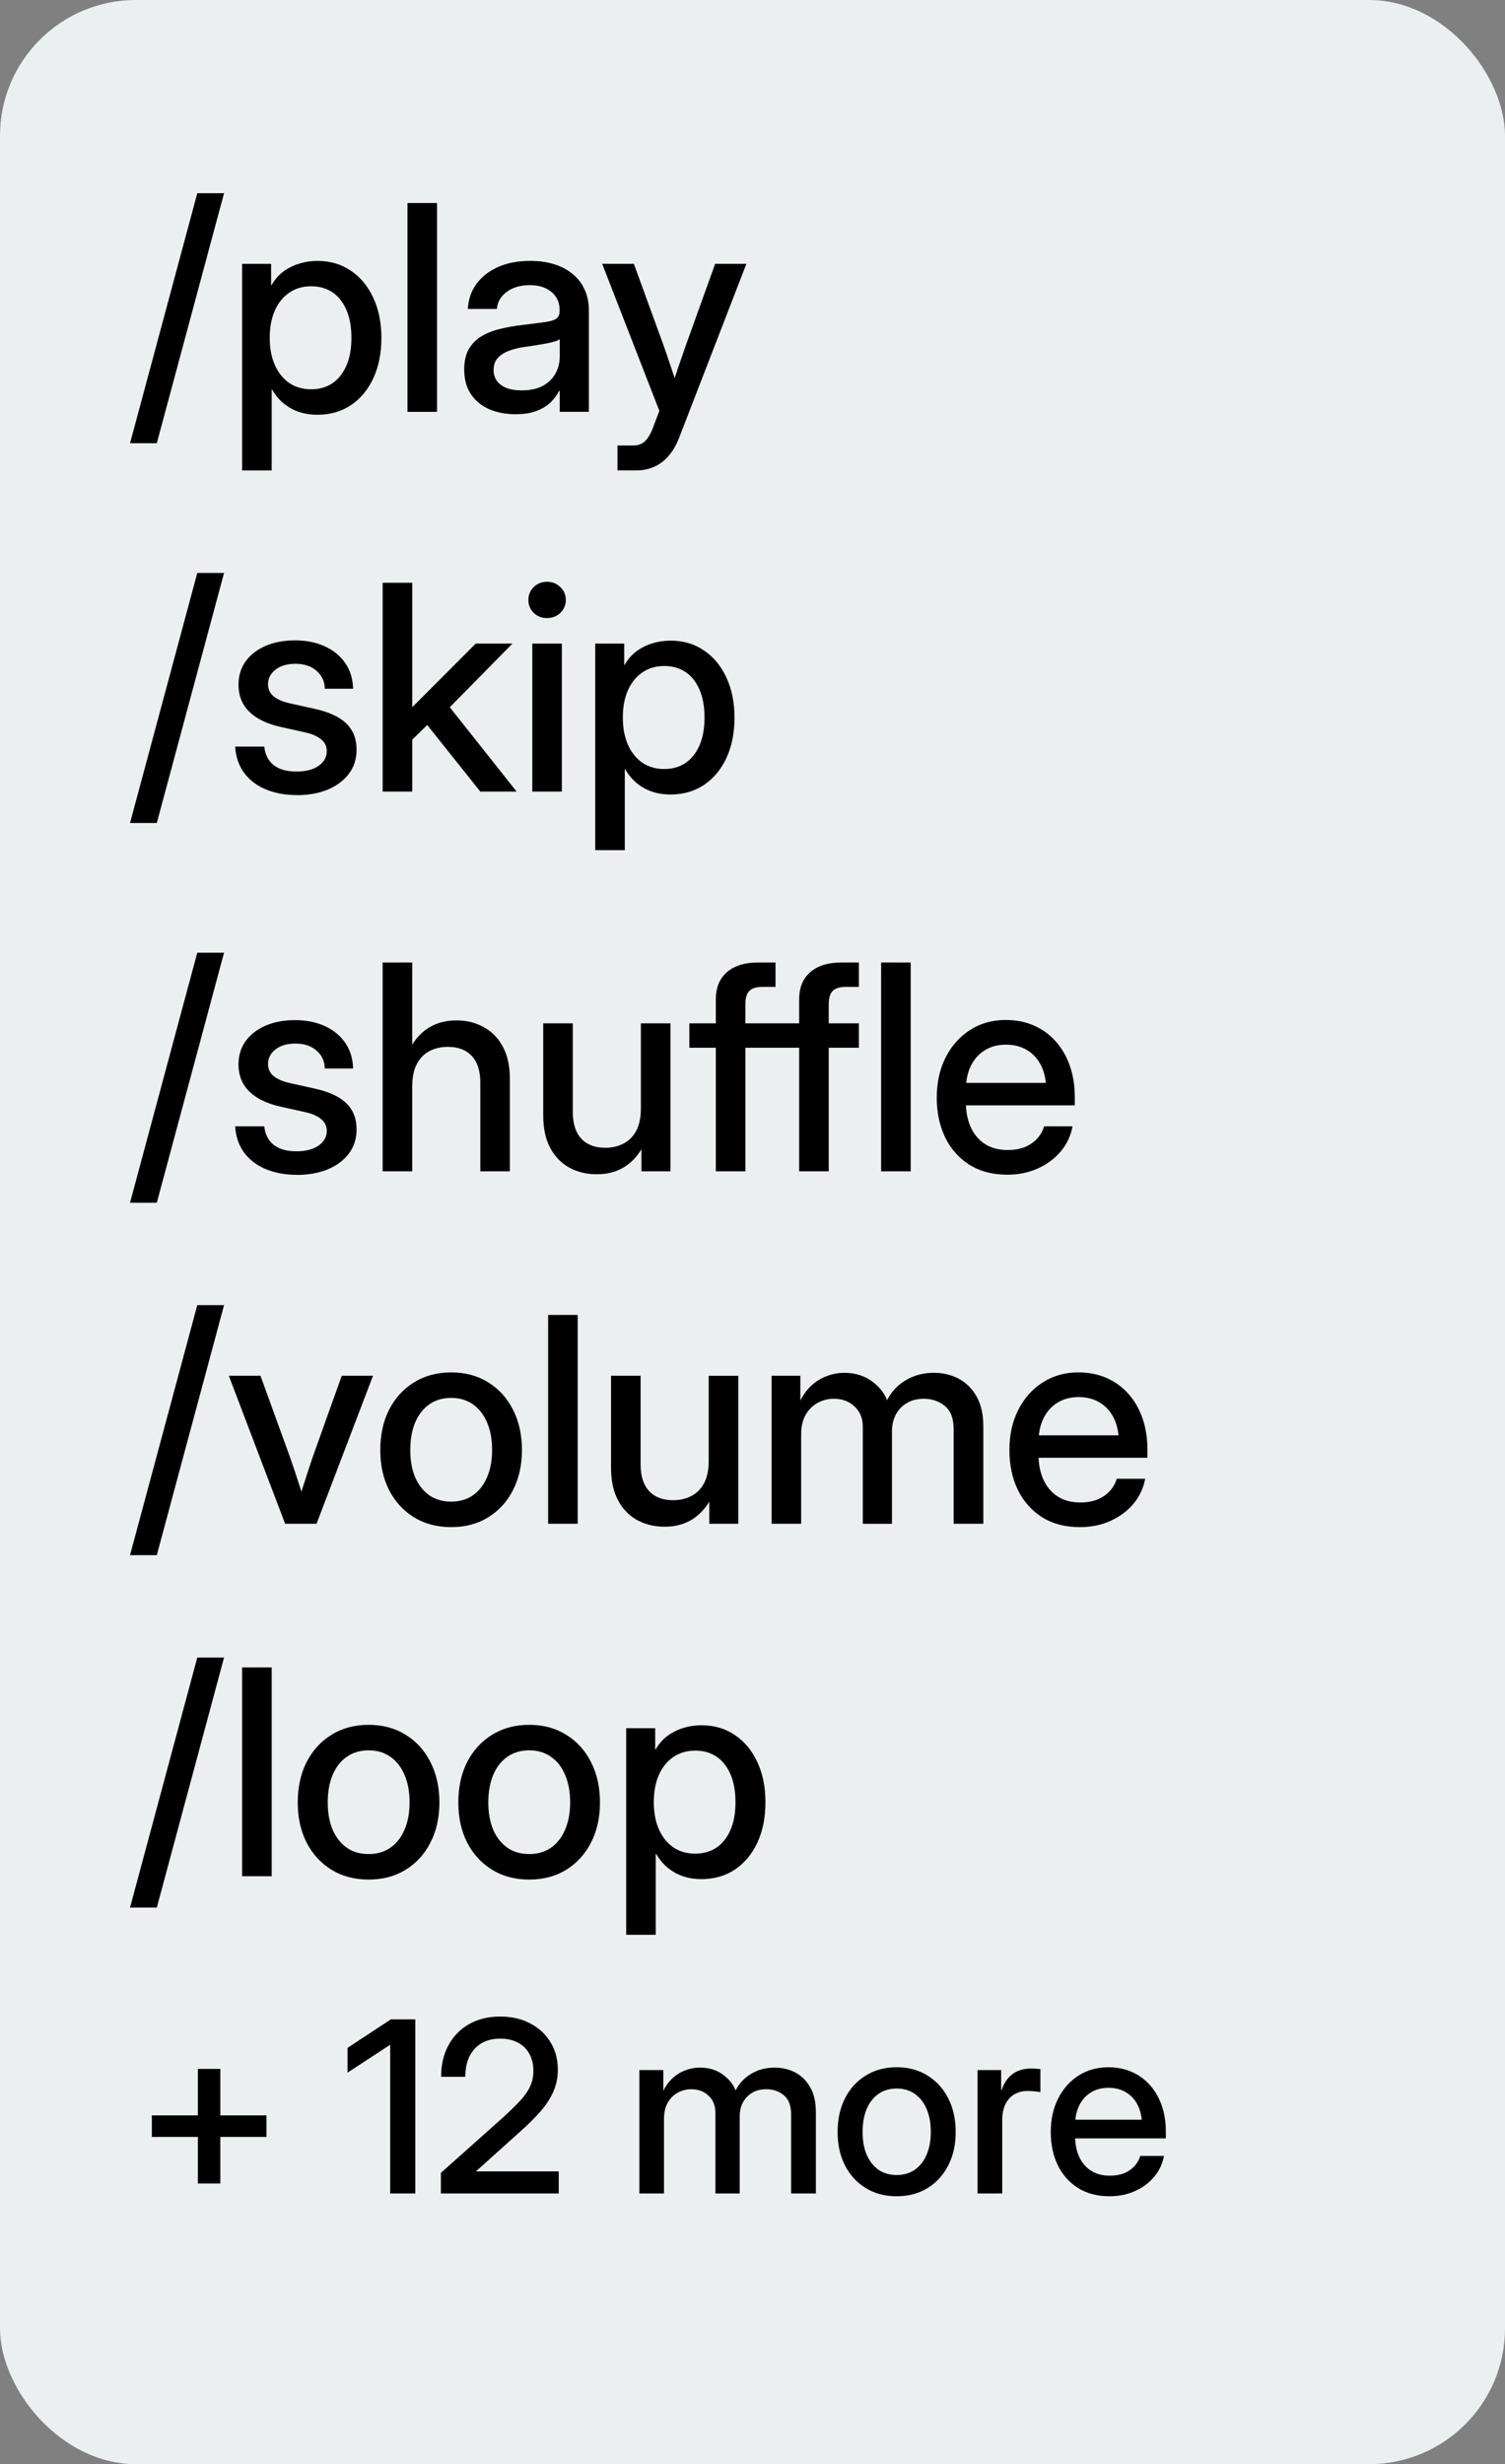 <?xml version="1.0" encoding="UTF-8" standalone="no"?>
<!-- Created with Inkscape (http://www.inkscape.org/) -->

<svg
   width="99.913mm"
   height="163.548mm"
   viewBox="0 0 99.913 163.548"
   version="1.1"
   id="svg1"
   inkscape:version="1.3 (0e150ed, 2023-07-21)"
   sodipodi:docname="commands-dark.svg"
   xmlns:inkscape="http://www.inkscape.org/namespaces/inkscape"
   xmlns:sodipodi="http://sodipodi.sourceforge.net/DTD/sodipodi-0.dtd"
   xmlns="http://www.w3.org/2000/svg"
   xmlns:svg="http://www.w3.org/2000/svg">
  <rect x="0" y="0" width="99.913" height="163.548" fill="#808080" stroke="none"/>
  <sodipodi:namedview
     id="namedview1"
     pagecolor="#ffffff"
     bordercolor="#000000"
     borderopacity="0.25"
     inkscape:showpageshadow="2"
     inkscape:pageopacity="0.0"
     inkscape:pagecheckerboard="0"
     inkscape:deskcolor="#d1d1d1"
     inkscape:document-units="mm"
     inkscape:zoom="0.83135409"
     inkscape:cx="204.48567"
     inkscape:cy="368.67564"
     inkscape:window-width="1512"
     inkscape:window-height="916"
     inkscape:window-x="0"
     inkscape:window-y="38"
     inkscape:window-maximized="0"
     inkscape:current-layer="layer1" />
  <defs
     id="defs1" />
  <g
     inkscape:label="Layer 1"
     inkscape:groupmode="layer"
     id="layer1"
     transform="translate(-57.093,-67.798)">
    <rect
       style="fill:#ecefef;fill-opacity:1;stroke:none;stroke-width:13.229"
       id="rect1"
       width="99.913"
       height="163.548"
       x="57.093"
       y="67.798"
       ry="9.017" />
    <path
       d="M 71.967,80.622 67.502,97.216 H 65.726 L 70.191,80.622 Z m 1.2,18.399 V 85.31 h 1.925 v 1.414 h 0.028 q 0.307,-0.54 0.772,-0.893 0.474,-0.353 1.051,-0.53 0.586,-0.186 1.219,-0.186 1.274,0 2.223,0.651 0.958,0.642 1.488,1.795 0.54,1.144 0.54,2.66 0,1.516 -0.53,2.67 -0.53,1.144 -1.488,1.795 -0.958,0.642 -2.242,0.642 -0.633,0 -1.2,-0.186 -0.558,-0.186 -1.014,-0.558 -0.456,-0.372 -0.781,-0.93 h -0.028 v 5.367 z m 4.586,-5.386 q 0.8,0 1.395,-0.391 0.595,-0.4 0.93,-1.153 0.344,-0.763 0.344,-1.87 0,-1.116 -0.344,-1.879 -0.335,-0.763 -0.93,-1.153 -0.595,-0.391 -1.395,-0.391 -0.837,0 -1.46,0.428 -0.614,0.419 -0.958,1.191 -0.335,0.763 -0.335,1.805 0,1.023 0.335,1.795 0.344,0.772 0.958,1.2 0.623,0.419 1.46,0.419 z m 8.353,-12.362 V 95.133 H 84.143 V 81.273 Z m 5.209,14.018 q -0.977,0 -1.749,-0.335 -0.763,-0.335 -1.209,-0.995 -0.446,-0.66 -0.446,-1.637 0,-0.837 0.316,-1.377 0.326,-0.54 0.874,-0.856 0.549,-0.316 1.246,-0.474 0.698,-0.167 1.442,-0.251 0.93,-0.121 1.46,-0.186 0.54,-0.074 0.763,-0.223 0.233,-0.158 0.233,-0.512 v -0.084 q 0,-0.474 -0.233,-0.837 -0.233,-0.372 -0.679,-0.586 -0.446,-0.214 -1.07,-0.214 -0.623,0 -1.107,0.205 -0.474,0.205 -0.763,0.567 -0.279,0.353 -0.316,0.809 h -1.925 q 0.047,-0.939 0.567,-1.656 0.521,-0.716 1.432,-1.126 0.912,-0.409 2.139,-0.409 0.902,0 1.628,0.233 0.726,0.233 1.228,0.67 0.512,0.428 0.772,1.032 0.27,0.605 0.27,1.349 v 6.734 h -1.935 v -1.395 h -0.037 q -0.205,0.4 -0.558,0.753 -0.353,0.353 -0.93,0.577 -0.567,0.223 -1.414,0.223 z m 0.4,-1.581 q 0.865,0 1.423,-0.307 0.567,-0.316 0.837,-0.828 0.279,-0.512 0.279,-1.116 v -1.153 q -0.102,0.084 -0.335,0.158 -0.223,0.065 -0.549,0.13 -0.326,0.056 -0.707,0.121 -0.381,0.065 -0.763,0.112 -0.54,0.074 -1.005,0.251 -0.465,0.167 -0.753,0.474 -0.279,0.307 -0.279,0.809 0,0.419 0.223,0.726 0.223,0.298 0.642,0.465 0.419,0.158 0.986,0.158 z m 6.37,5.311 v -1.656 h 1.06 q 0.316,0 0.54,-0.121 0.223,-0.112 0.4,-0.363 0.186,-0.251 0.335,-0.642 l 0.446,-1.172 -3.795,-9.758 h 2.102 l 1.963,5.386 q 0.27,0.763 0.521,1.525 0.26,0.753 0.493,1.516 h -0.53 q 0.233,-0.763 0.484,-1.516 0.26,-0.763 0.53,-1.525 l 1.935,-5.386 h 2.074 l -4.465,11.543 q -0.279,0.716 -0.688,1.191 -0.409,0.484 -0.949,0.726 -0.539,0.251 -1.209,0.251 -0.307,0 -0.623,0 -0.316,0 -0.623,0 z"
       id="text1"
       style="font-weight:500;font-size:19.05px;font-family:Inter;-inkscape-font-specification:'Inter Medium';text-align:justify;stroke-width:13.229"
       aria-label="/play" />
    <path
       d="m 71.967,105.826 -4.465,16.594 h -1.777 l 4.465,-16.594 z m 4.837,14.743 q -1.126,0 -2.028,-0.363 -0.902,-0.363 -1.451,-1.079 -0.549,-0.716 -0.623,-1.777 h 1.935 q 0.084,0.791 0.623,1.228 0.549,0.428 1.507,0.428 0.939,0 1.479,-0.381 0.54,-0.381 0.54,-0.967 0,-0.502 -0.391,-0.8 -0.381,-0.307 -1.023,-0.446 l -1.628,-0.363 q -1.386,-0.307 -2.102,-1.014 -0.716,-0.707 -0.716,-1.795 0,-0.874 0.465,-1.535 0.474,-0.66 1.321,-1.032 0.846,-0.372 1.972,-0.372 1.107,0 1.963,0.391 0.865,0.391 1.358,1.107 0.502,0.716 0.53,1.712 H 78.655 q -0.009,-0.716 -0.54,-1.181 -0.53,-0.474 -1.405,-0.474 -0.837,0 -1.33,0.391 -0.493,0.391 -0.493,0.958 0,0.502 0.372,0.809 0.381,0.307 1.042,0.456 l 1.674,0.372 q 1.442,0.316 2.111,0.977 0.679,0.66 0.679,1.73 0,0.939 -0.521,1.619 -0.512,0.67 -1.405,1.042 -0.893,0.363 -2.037,0.363 z m 7.507,-3.535 v -2.325 h 0.177 l 4.186,-4.195 h 2.437 l -4.669,4.744 h -0.307 z m -1.814,3.302 v -13.86 h 1.963 v 13.86 z m 6.483,0 -3.702,-4.642 1.349,-1.367 4.763,6.009 z m 3.451,0 v -9.823 h 1.963 v 9.823 z m 0.977,-11.516 q -0.521,0 -0.884,-0.344 -0.353,-0.353 -0.353,-0.856 0,-0.512 0.353,-0.856 0.363,-0.353 0.884,-0.353 0.521,0 0.884,0.353 0.363,0.344 0.363,0.856 0,0.502 -0.363,0.856 -0.363,0.344 -0.884,0.344 z m 3.2,15.404 v -13.711 h 1.925 v 1.414 h 0.028 q 0.307,-0.539 0.772,-0.893 0.474,-0.353 1.051,-0.53 0.586,-0.186 1.219,-0.186 1.274,0 2.223,0.651 0.958,0.642 1.488,1.795 0.54,1.144 0.54,2.66 0,1.516 -0.53,2.67 -0.53,1.144 -1.488,1.795 -0.958,0.642 -2.242,0.642 -0.633,0 -1.2,-0.186 -0.558,-0.186 -1.014,-0.558 -0.456,-0.372 -0.781,-0.93 h -0.028 v 5.367 z m 4.586,-5.386 q 0.8,0 1.395,-0.391 0.595,-0.4 0.93,-1.153 0.344,-0.763 0.344,-1.87 0,-1.116 -0.344,-1.879 -0.335,-0.763 -0.93,-1.153 -0.595,-0.391 -1.395,-0.391 -0.837,0 -1.46,0.428 -0.614,0.419 -0.958,1.191 -0.335,0.763 -0.335,1.805 0,1.023 0.335,1.795 0.344,0.772 0.958,1.2 0.623,0.419 1.46,0.419 z"
       id="text2"
       style="font-weight:500;font-size:19.05px;font-family:Inter;-inkscape-font-specification:'Inter Medium';text-align:justify;stroke-width:13.229"
       aria-label="/skip" />
    <path
       d="m 71.967,131.03 -4.465,16.594 h -1.777 l 4.465,-16.594 z m 4.837,14.743 q -1.126,0 -2.028,-0.363 -0.902,-0.363 -1.451,-1.079 -0.549,-0.716 -0.623,-1.777 h 1.935 q 0.084,0.791 0.623,1.228 0.549,0.428 1.507,0.428 0.939,0 1.479,-0.381 0.54,-0.381 0.54,-0.967 0,-0.502 -0.391,-0.8 -0.381,-0.307 -1.023,-0.446 l -1.628,-0.363 q -1.386,-0.307 -2.102,-1.014 -0.716,-0.707 -0.716,-1.795 0,-0.874 0.465,-1.535 0.474,-0.66 1.321,-1.032 0.846,-0.372 1.972,-0.372 1.107,0 1.963,0.391 0.865,0.391 1.358,1.107 0.502,0.716 0.53,1.712 H 78.655 q -0.009,-0.716 -0.54,-1.181 -0.53,-0.474 -1.405,-0.474 -0.837,0 -1.33,0.391 -0.493,0.391 -0.493,0.958 0,0.502 0.372,0.809 0.381,0.307 1.042,0.456 l 1.674,0.372 q 1.442,0.316 2.111,0.977 0.679,0.66 0.679,1.73 0,0.939 -0.521,1.619 -0.512,0.67 -1.405,1.042 -0.893,0.363 -2.037,0.363 z m 7.655,-5.888 v 5.655 h -1.963 v -13.86 h 1.963 v 6.474 h -0.493 q 0.484,-1.321 1.339,-1.972 0.865,-0.66 2.084,-0.66 1.014,0 1.814,0.446 0.809,0.437 1.274,1.302 0.465,0.865 0.465,2.149 v 6.121 H 88.98 v -5.879 q 0,-1.181 -0.567,-1.777 -0.558,-0.605 -1.581,-0.605 -0.67,0 -1.209,0.27 -0.53,0.27 -0.846,0.846 -0.316,0.577 -0.316,1.488 z m 12.25,5.851 q -1.005,0 -1.814,-0.437 -0.809,-0.446 -1.274,-1.312 -0.465,-0.874 -0.465,-2.149 v -6.121 h 1.963 v 5.879 q 0,1.172 0.567,1.777 0.567,0.605 1.591,0.605 0.66,0 1.191,-0.27 0.54,-0.27 0.856,-0.846 0.316,-0.586 0.316,-1.488 v -5.655 h 1.963 v 9.823 h -1.925 v -2.437 h 0.456 q -0.474,1.312 -1.339,1.972 -0.856,0.66 -2.084,0.66 z m 11.869,-10.018 v 1.619 h -5.721 v -1.619 z m -3.963,9.823 v -11.413 q 0,-0.781 0.326,-1.321 0.335,-0.549 0.958,-0.837 0.623,-0.288 1.507,-0.288 0.381,0 0.716,0 0.344,0 0.456,0 v 1.619 q -0.093,0 -0.391,0 -0.298,0 -0.484,0 -0.605,0 -0.865,0.27 -0.26,0.26 -0.26,0.874 v 11.097 z m 9.495,-9.823 v 1.619 h -5.721 v -1.619 z m -3.963,9.823 v -11.413 q 0,-0.781 0.326,-1.321 0.335,-0.549 0.958,-0.837 0.623,-0.288 1.507,-0.288 0.381,0 0.716,0 0.344,0 0.456,0 v 1.619 q -0.093,0 -0.391,0 -0.298,0 -0.484,0 -0.605,0 -0.865,0.27 -0.26,0.26 -0.26,0.874 v 11.097 z m 7.404,-13.86 v 13.86 h -1.963 v -13.86 z m 6.409,14.083 q -1.46,0 -2.511,-0.66 -1.042,-0.66 -1.609,-1.814 -0.558,-1.163 -0.558,-2.642 0,-1.507 0.586,-2.66 0.586,-1.163 1.619,-1.823 1.032,-0.67 2.372,-0.67 1.042,0 1.879,0.372 0.846,0.372 1.451,1.06 0.605,0.679 0.93,1.619 0.326,0.939 0.326,2.084 v 0.53 h -8.279 v -1.488 h 7.246 l -0.865,0.456 q 0,-0.912 -0.326,-1.581 -0.326,-0.679 -0.93,-1.042 -0.595,-0.372 -1.414,-0.372 -0.809,0 -1.405,0.372 -0.595,0.363 -0.93,1.042 -0.326,0.67 -0.326,1.581 v 0.846 q 0,0.93 0.326,1.646 0.326,0.707 0.939,1.107 0.623,0.4 1.507,0.4 0.642,0 1.135,-0.195 0.493,-0.205 0.819,-0.558 0.326,-0.353 0.465,-0.819 h 1.888 q -0.177,0.949 -0.791,1.674 -0.605,0.716 -1.525,1.126 -0.912,0.409 -2.018,0.409 z"
       id="text3"
       style="font-weight:500;font-size:19.05px;font-family:Inter;-inkscape-font-specification:'Inter Medium';text-align:justify;stroke-width:13.229"
       aria-label="/shuffle" />
    <path
       d="m 71.967,154.421 -4.465,16.594 h -1.777 l 4.465,-16.594 z m 4.056,14.511 -3.739,-9.823 h 2.102 l 1.953,5.386 q 0.27,0.763 0.512,1.525 0.251,0.753 0.493,1.516 h -0.474 q 0.242,-0.763 0.484,-1.516 0.242,-0.763 0.502,-1.525 l 1.925,-5.386 h 2.074 l -3.749,9.823 z m 11.023,0.223 q -1.405,0 -2.465,-0.651 -1.06,-0.651 -1.656,-1.805 -0.586,-1.153 -0.586,-2.66 0,-1.525 0.586,-2.679 0.595,-1.163 1.656,-1.814 1.06,-0.66 2.465,-0.66 1.405,0 2.456,0.66 1.06,0.651 1.646,1.814 0.595,1.153 0.595,2.679 0,1.507 -0.595,2.66 -0.586,1.153 -1.646,1.805 -1.051,0.651 -2.456,0.651 z m 0,-1.693 q 0.837,0 1.442,-0.419 0.614,-0.428 0.939,-1.2 0.335,-0.772 0.335,-1.805 0,-1.06 -0.335,-1.832 -0.326,-0.772 -0.939,-1.2 -0.605,-0.428 -1.442,-0.428 -0.837,0 -1.451,0.428 -0.605,0.419 -0.939,1.2 -0.326,0.772 -0.326,1.832 0,1.042 0.326,1.814 0.335,0.763 0.939,1.191 0.605,0.419 1.451,0.419 z m 8.399,-12.39 v 13.86 h -1.963 v -13.86 z m 5.767,14.055 q -1.005,0 -1.814,-0.437 -0.809,-0.446 -1.274,-1.312 -0.465,-0.874 -0.465,-2.149 v -6.121 h 1.963 v 5.879 q 0,1.172 0.567,1.777 0.567,0.605 1.591,0.605 0.66,0 1.191,-0.27 0.539,-0.27 0.856,-0.846 0.316,-0.586 0.316,-1.488 v -5.655 h 1.963 v 9.823 h -1.925 v -2.437 h 0.456 q -0.474,1.312 -1.339,1.972 -0.856,0.66 -2.084,0.66 z m 7.107,-0.195 v -9.823 h 1.907 v 2.074 h -0.186 q 0.279,-0.744 0.744,-1.246 0.474,-0.512 1.088,-0.763 0.614,-0.26 1.284,-0.26 1.144,0 1.953,0.66 0.819,0.651 1.005,1.609 h -0.307 q 0.205,-0.651 0.66,-1.163 0.465,-0.512 1.135,-0.809 0.67,-0.298 1.488,-0.298 0.921,0 1.665,0.4 0.744,0.4 1.181,1.191 0.437,0.781 0.437,1.963 v 6.465 h -1.972 v -6.297 q 0,-1.051 -0.586,-1.525 -0.586,-0.474 -1.386,-0.474 -0.651,0 -1.126,0.279 -0.474,0.279 -0.735,0.763 -0.26,0.484 -0.26,1.116 v 6.139 h -1.935 v -6.428 q 0,-0.846 -0.549,-1.358 -0.539,-0.512 -1.377,-0.512 -0.567,0 -1.07,0.27 -0.493,0.27 -0.8,0.8 -0.298,0.521 -0.298,1.302 v 5.925 z m 20.464,0.223 q -1.46,0 -2.511,-0.66 -1.042,-0.66 -1.609,-1.814 -0.558,-1.163 -0.558,-2.642 0,-1.507 0.586,-2.66 0.586,-1.163 1.619,-1.823 1.032,-0.67 2.372,-0.67 1.042,0 1.879,0.372 0.846,0.372 1.451,1.06 0.605,0.679 0.93,1.619 0.326,0.939 0.326,2.084 v 0.53 h -8.279 v -1.488 h 7.246 l -0.865,0.456 q 0,-0.912 -0.326,-1.581 -0.326,-0.679 -0.93,-1.042 -0.595,-0.372 -1.414,-0.372 -0.809,0 -1.405,0.372 -0.595,0.363 -0.93,1.042 -0.326,0.67 -0.326,1.581 v 0.846 q 0,0.93 0.326,1.646 0.326,0.707 0.939,1.107 0.623,0.4 1.507,0.4 0.642,0 1.135,-0.195 0.493,-0.205 0.819,-0.558 0.326,-0.353 0.465,-0.819 h 1.888 q -0.177,0.949 -0.791,1.674 -0.605,0.716 -1.525,1.126 -0.912,0.409 -2.018,0.409 z"
       id="text4"
       style="font-weight:500;font-size:19.05px;font-family:Inter;-inkscape-font-specification:'Inter Medium';text-align:justify;stroke-width:13.229"
       aria-label="/volume" />
    <path
       d="m 71.967,177.812 -4.465,16.594 h -1.777 l 4.465,-16.594 z m 3.163,0.651 V 192.323 h -1.963 v -13.86 z m 6.437,14.083 q -1.405,0 -2.465,-0.651 -1.06,-0.651 -1.656,-1.805 -0.586,-1.153 -0.586,-2.66 0,-1.525 0.586,-2.679 0.595,-1.163 1.656,-1.814 1.06,-0.66 2.465,-0.66 1.405,0 2.456,0.66 1.06,0.651 1.646,1.814 0.595,1.153 0.595,2.679 0,1.507 -0.595,2.66 -0.586,1.153 -1.646,1.805 -1.051,0.651 -2.456,0.651 z m 0,-1.693 q 0.837,0 1.442,-0.419 0.614,-0.428 0.939,-1.2 0.335,-0.772 0.335,-1.805 0,-1.06 -0.335,-1.832 -0.326,-0.772 -0.939,-1.2 -0.605,-0.428 -1.442,-0.428 -0.837,0 -1.451,0.428 -0.605,0.419 -0.939,1.2 -0.326,0.772 -0.326,1.832 0,1.042 0.326,1.814 0.335,0.763 0.939,1.191 0.605,0.419 1.451,0.419 z m 10.66,1.693 q -1.405,0 -2.465,-0.651 -1.06,-0.651 -1.656,-1.805 -0.586,-1.153 -0.586,-2.66 0,-1.525 0.586,-2.679 0.595,-1.163 1.656,-1.814 1.06,-0.66 2.465,-0.66 1.405,0 2.456,0.66 1.06,0.651 1.646,1.814 0.595,1.153 0.595,2.679 0,1.507 -0.595,2.66 -0.586,1.153 -1.646,1.805 -1.051,0.651 -2.456,0.651 z m 0,-1.693 q 0.837,0 1.442,-0.419 0.614,-0.428 0.939,-1.2 0.335,-0.772 0.335,-1.805 0,-1.06 -0.335,-1.832 -0.326,-0.772 -0.939,-1.2 -0.605,-0.428 -1.442,-0.428 -0.837,0 -1.451,0.428 -0.605,0.419 -0.939,1.2 -0.326,0.772 -0.326,1.832 0,1.042 0.326,1.814 0.335,0.763 0.939,1.191 0.605,0.419 1.451,0.419 z m 6.437,5.358 v -13.711 h 1.925 v 1.414 h 0.028 q 0.307,-0.539 0.772,-0.893 0.474,-0.353 1.051,-0.53 0.586,-0.186 1.219,-0.186 1.274,0 2.223,0.651 0.958,0.642 1.488,1.795 0.539,1.144 0.539,2.66 0,1.516 -0.53,2.67 -0.53,1.144 -1.488,1.795 -0.958,0.642 -2.242,0.642 -0.633,0 -1.2,-0.186 -0.558,-0.186 -1.014,-0.558 -0.456,-0.372 -0.781,-0.93 h -0.028 v 5.367 z m 4.586,-5.386 q 0.8,0 1.395,-0.391 0.595,-0.4 0.93,-1.153 0.344,-0.763 0.344,-1.87 0,-1.116 -0.344,-1.879 -0.335,-0.763 -0.93,-1.153 -0.595,-0.391 -1.395,-0.391 -0.837,0 -1.46,0.428 -0.614,0.419 -0.958,1.191 -0.335,0.763 -0.335,1.805 0,1.023 0.335,1.795 0.344,0.772 0.958,1.2 0.623,0.419 1.46,0.419 z"
       id="text5"
       style="font-weight:500;font-size:19.05px;font-family:Inter;-inkscape-font-specification:'Inter Medium';text-align:justify;stroke-width:13.229"
       aria-label="/loop" />
    <path
       d="m 70.23,212.72 v -7.608 h 1.489 v 7.608 z m -3.056,-3.094 v -1.427 h 7.608 v 1.427 z m 17.489,-7.802 v 11.556 h -1.667 v -9.865 h -0.008 l -2.823,1.846 v -1.644 l 2.877,-1.892 z m 1.698,11.556 v -1.365 l 4.157,-3.707 q 0.659,-0.605 1.101,-1.078 0.442,-0.473 0.659,-0.938 0.225,-0.473 0.225,-1.047 0,-0.659 -0.271,-1.14 -0.264,-0.481 -0.76,-0.737 -0.489,-0.264 -1.163,-0.264 -0.737,0 -1.256,0.31 -0.52,0.31 -0.799,0.876 -0.271,0.566 -0.271,1.349 h -1.605 q 0,-1.187 0.481,-2.086 0.489,-0.907 1.373,-1.411 0.884,-0.504 2.071,-0.504 1.117,0 1.978,0.45 0.861,0.442 1.349,1.241 0.496,0.791 0.496,1.838 0,0.768 -0.287,1.427 -0.279,0.659 -0.838,1.311 -0.558,0.644 -1.396,1.388 l -2.901,2.606 v 0.015 h 5.483 v 1.466 z m 13.177,0 v -8.19 h 1.59 v 1.729 h -0.155 q 0.233,-0.62 0.62,-1.039 0.396,-0.427 0.907,-0.636 0.512,-0.217 1.07,-0.217 0.954,0 1.629,0.551 0.682,0.543 0.838,1.342 h -0.256 q 0.171,-0.543 0.551,-0.969 0.388,-0.427 0.946,-0.675 0.558,-0.248 1.241,-0.248 0.768,0 1.388,0.333 0.62,0.333 0.985,0.993 0.365,0.651 0.365,1.636 v 5.39 h -1.644 v -5.25 q 0,-0.876 -0.489,-1.272 -0.489,-0.396 -1.156,-0.396 -0.543,0 -0.938,0.233 -0.396,0.233 -0.613,0.636 -0.217,0.403 -0.217,0.931 v 5.119 h -1.613 v -5.359 q 0,-0.706 -0.458,-1.132 -0.45,-0.427 -1.148,-0.427 -0.473,0 -0.892,0.225 -0.411,0.225 -0.667,0.667 -0.248,0.434 -0.248,1.086 v 4.94 z m 17.085,0.186 q -1.171,0 -2.055,-0.543 -0.884,-0.543 -1.38,-1.505 -0.489,-0.962 -0.489,-2.218 0,-1.272 0.489,-2.234 0.496,-0.969 1.38,-1.512 0.884,-0.551 2.055,-0.551 1.171,0 2.047,0.551 0.884,0.543 1.373,1.512 0.496,0.962 0.496,2.234 0,1.256 -0.496,2.218 -0.489,0.962 -1.373,1.505 -0.876,0.543 -2.047,0.543 z m 0,-1.411 q 0.698,0 1.202,-0.349 0.512,-0.357 0.783,-1 0.279,-0.644 0.279,-1.505 0,-0.884 -0.279,-1.528 -0.271,-0.644 -0.783,-1 -0.504,-0.357 -1.202,-0.357 -0.698,0 -1.21,0.357 -0.504,0.349 -0.783,1 -0.271,0.644 -0.271,1.528 0,0.869 0.271,1.512 0.279,0.636 0.783,0.993 0.504,0.349 1.21,0.349 z m 5.367,1.225 v -8.19 h 1.567 v 1.326 h 0.031 q 0.225,-0.675 0.706,-1.047 0.489,-0.38 1.272,-0.38 0.186,0 0.341,0.015 0.163,0.008 0.256,0.023 v 1.528 q -0.093,-0.023 -0.333,-0.046 -0.24,-0.031 -0.527,-0.031 -0.458,0 -0.845,0.209 -0.38,0.209 -0.605,0.644 -0.225,0.434 -0.225,1.109 v 4.839 z m 8.761,0.186 q -1.218,0 -2.094,-0.551 -0.869,-0.551 -1.342,-1.512 -0.465,-0.969 -0.465,-2.203 0,-1.256 0.489,-2.218 0.489,-0.969 1.349,-1.52 0.861,-0.558 1.978,-0.558 0.869,0 1.567,0.31 0.706,0.31 1.21,0.884 0.504,0.566 0.776,1.349 0.271,0.783 0.271,1.737 v 0.442 h -6.902 v -1.241 h 6.042 l -0.721,0.38 q 0,-0.76 -0.271,-1.318 -0.271,-0.566 -0.776,-0.869 -0.496,-0.31 -1.179,-0.31 -0.675,0 -1.171,0.31 -0.496,0.302 -0.776,0.869 -0.271,0.558 -0.271,1.318 v 0.706 q 0,0.776 0.271,1.373 0.271,0.589 0.783,0.923 0.52,0.333 1.256,0.333 0.535,0 0.946,-0.163 0.411,-0.171 0.682,-0.465 0.271,-0.295 0.388,-0.682 h 1.574 q -0.147,0.791 -0.659,1.396 -0.504,0.597 -1.272,0.938 -0.76,0.341 -1.683,0.341 z"
       id="text6"
       style="font-weight:500;font-size:15.883px;font-family:Inter;-inkscape-font-specification:'Inter Medium';text-align:justify;stroke-width:11.03"
       aria-label="+ 12 more" />
  </g>
</svg>

